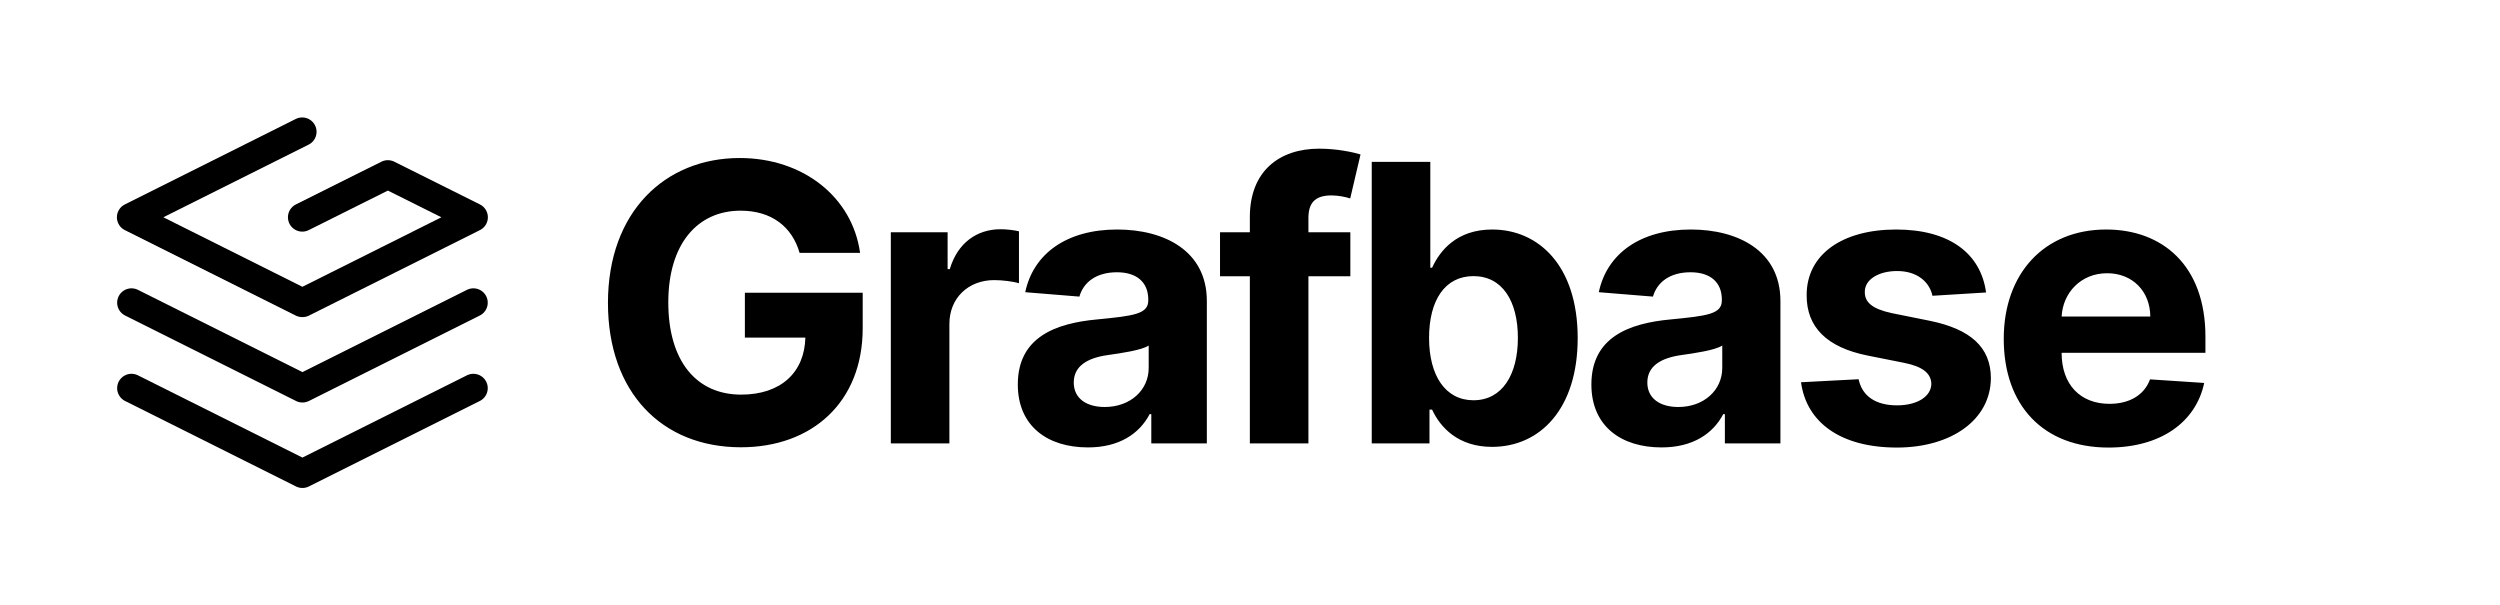 <svg width="4230" height="1024" viewBox="0 0 4230 1024" fill="none" xmlns="http://www.w3.org/2000/svg">
<rect width="4230" height="1024" fill="white"/>
<path d="M511.326 223L222.086 367.62L366.706 439.93L511.326 512.24M511.95 512.239L801.19 367.62L656.258 295.31L511.482 367.62" stroke="black" stroke-width="48.577" stroke-linecap="round" stroke-linejoin="round"/>
<path d="M222.498 656.755L511.738 801.375L800.977 656.755" stroke="black" stroke-width="48.577" stroke-linecap="round" stroke-linejoin="round"/>
<path d="M222.498 512.136L511.738 656.756L800.977 512.136" stroke="black" stroke-width="48.577" stroke-linecap="round" stroke-linejoin="round"/>
<path d="M1352.91 427.877H1455.26C1442.24 333.668 1359.19 267.372 1251.49 267.372C1125.65 267.372 1028.65 358.092 1028.65 512.549C1028.65 663.285 1119.37 756.796 1253.59 756.796C1373.85 756.796 1459.68 680.731 1459.68 555.351V495.336H1260.33V571.169H1362.68C1361.29 630.253 1321.04 667.704 1254.05 667.704C1178.45 667.704 1130.76 611.179 1130.76 511.619C1130.76 412.524 1180.31 356.464 1253.12 356.464C1304.99 356.464 1340.12 383.215 1352.91 427.877ZM1507.28 750.283H1606.37V548.14C1606.37 504.175 1638.47 473.935 1682.21 473.935C1695.93 473.935 1714.77 476.261 1724.08 479.285V391.356C1715.24 389.263 1702.91 387.867 1692.91 387.867C1652.9 387.867 1620.1 411.129 1607.07 455.326H1603.35V392.985H1507.28V750.283ZM1840.76 757.029C1893.56 757.029 1927.76 734 1945.2 700.736H1948V750.283H2041.97V509.293C2041.97 424.155 1969.86 388.332 1890.31 388.332C1804.7 388.332 1748.41 429.273 1734.69 494.405L1826.34 501.849C1833.08 478.122 1854.25 460.676 1889.84 460.676C1923.57 460.676 1942.88 477.657 1942.88 506.967V508.362C1942.88 531.391 1918.45 534.415 1856.34 540.463C1785.63 546.977 1722.13 570.703 1722.13 650.491C1722.13 721.206 1772.6 757.029 1840.76 757.029ZM1869.14 688.64C1838.67 688.64 1816.8 674.45 1816.8 647.234C1816.8 619.32 1839.83 605.596 1874.72 600.711C1896.35 597.687 1931.71 592.569 1943.58 584.66V622.577C1943.58 660.028 1912.64 688.64 1869.14 688.64ZM2284.79 392.985H2213.84V369.025C2213.84 344.833 2223.61 330.644 2252.69 330.644C2264.55 330.644 2276.65 333.202 2284.56 335.761L2302.01 261.324C2289.68 257.602 2262.46 251.554 2231.99 251.554C2164.76 251.554 2114.75 289.47 2114.75 367.164V392.985H2064.27V467.422H2114.75V750.283H2213.84V467.422H2284.79V392.985ZM2320.99 750.283H2418.69V693.06H2423.11C2436.83 722.834 2466.84 756.099 2524.53 756.099C2605.94 756.099 2669.45 691.664 2669.45 572.099C2669.45 449.278 2603.15 388.332 2524.76 388.332C2464.98 388.332 2436.37 423.923 2423.11 453H2420.08V273.885H2320.99V750.283ZM2417.99 571.634C2417.99 507.897 2444.97 467.189 2493.12 467.189C2542.21 467.189 2568.26 509.758 2568.26 571.634C2568.26 633.975 2541.74 677.242 2493.12 677.242C2445.44 677.242 2417.99 635.371 2417.99 571.634ZM2811.25 757.029C2864.06 757.029 2898.25 734 2915.7 700.736H2918.49V750.283H3012.47V509.293C3012.47 424.155 2940.36 388.332 2860.8 388.332C2775.2 388.332 2718.9 429.273 2705.18 494.405L2796.83 501.849C2803.58 478.122 2824.74 460.676 2860.34 460.676C2894.06 460.676 2913.37 477.657 2913.37 506.967V508.362C2913.37 531.391 2888.95 534.415 2826.84 540.463C2756.12 546.977 2692.62 570.703 2692.62 650.491C2692.62 721.206 2743.1 757.029 2811.25 757.029ZM2839.63 688.64C2809.16 688.64 2787.29 674.45 2787.29 647.234C2787.29 619.32 2810.32 605.596 2845.22 600.711C2866.85 597.687 2902.21 592.569 2914.07 584.66V622.577C2914.07 660.028 2883.13 688.64 2839.63 688.64ZM3360.43 494.871C3351.59 429.04 3298.55 388.332 3208.3 388.332C3116.88 388.332 3056.63 430.669 3056.86 499.523C3056.63 553.025 3090.36 587.684 3160.14 601.641L3222.02 613.97C3253.19 620.251 3267.38 631.649 3267.85 649.56C3267.38 670.728 3244.35 685.849 3209.69 685.849C3174.33 685.849 3150.84 670.728 3144.79 641.651L3047.33 646.769C3056.63 715.158 3114.78 757.262 3209.46 757.262C3302.04 757.262 3368.34 710.041 3368.57 639.558C3368.34 587.917 3334.61 556.979 3265.29 542.79L3200.62 529.763C3167.36 522.552 3155.03 511.154 3155.26 493.94C3155.03 472.539 3179.22 458.582 3209.92 458.582C3244.35 458.582 3264.82 477.424 3269.71 500.453L3360.43 494.871ZM3567.6 757.262C3655.99 757.262 3715.54 714.228 3729.5 647.932L3637.85 641.884C3627.85 669.1 3602.26 683.29 3569.23 683.29C3519.68 683.29 3488.28 650.491 3488.28 597.222V596.989H3731.59V569.773C3731.59 448.347 3658.09 388.332 3563.64 388.332C3458.5 388.332 3390.34 463.002 3390.34 573.262C3390.34 686.546 3457.57 757.262 3567.6 757.262ZM3488.28 535.578C3490.37 494.871 3521.31 462.304 3565.27 462.304C3608.31 462.304 3638.08 493.01 3638.31 535.578H3488.28Z" fill="black"/>
</svg>
